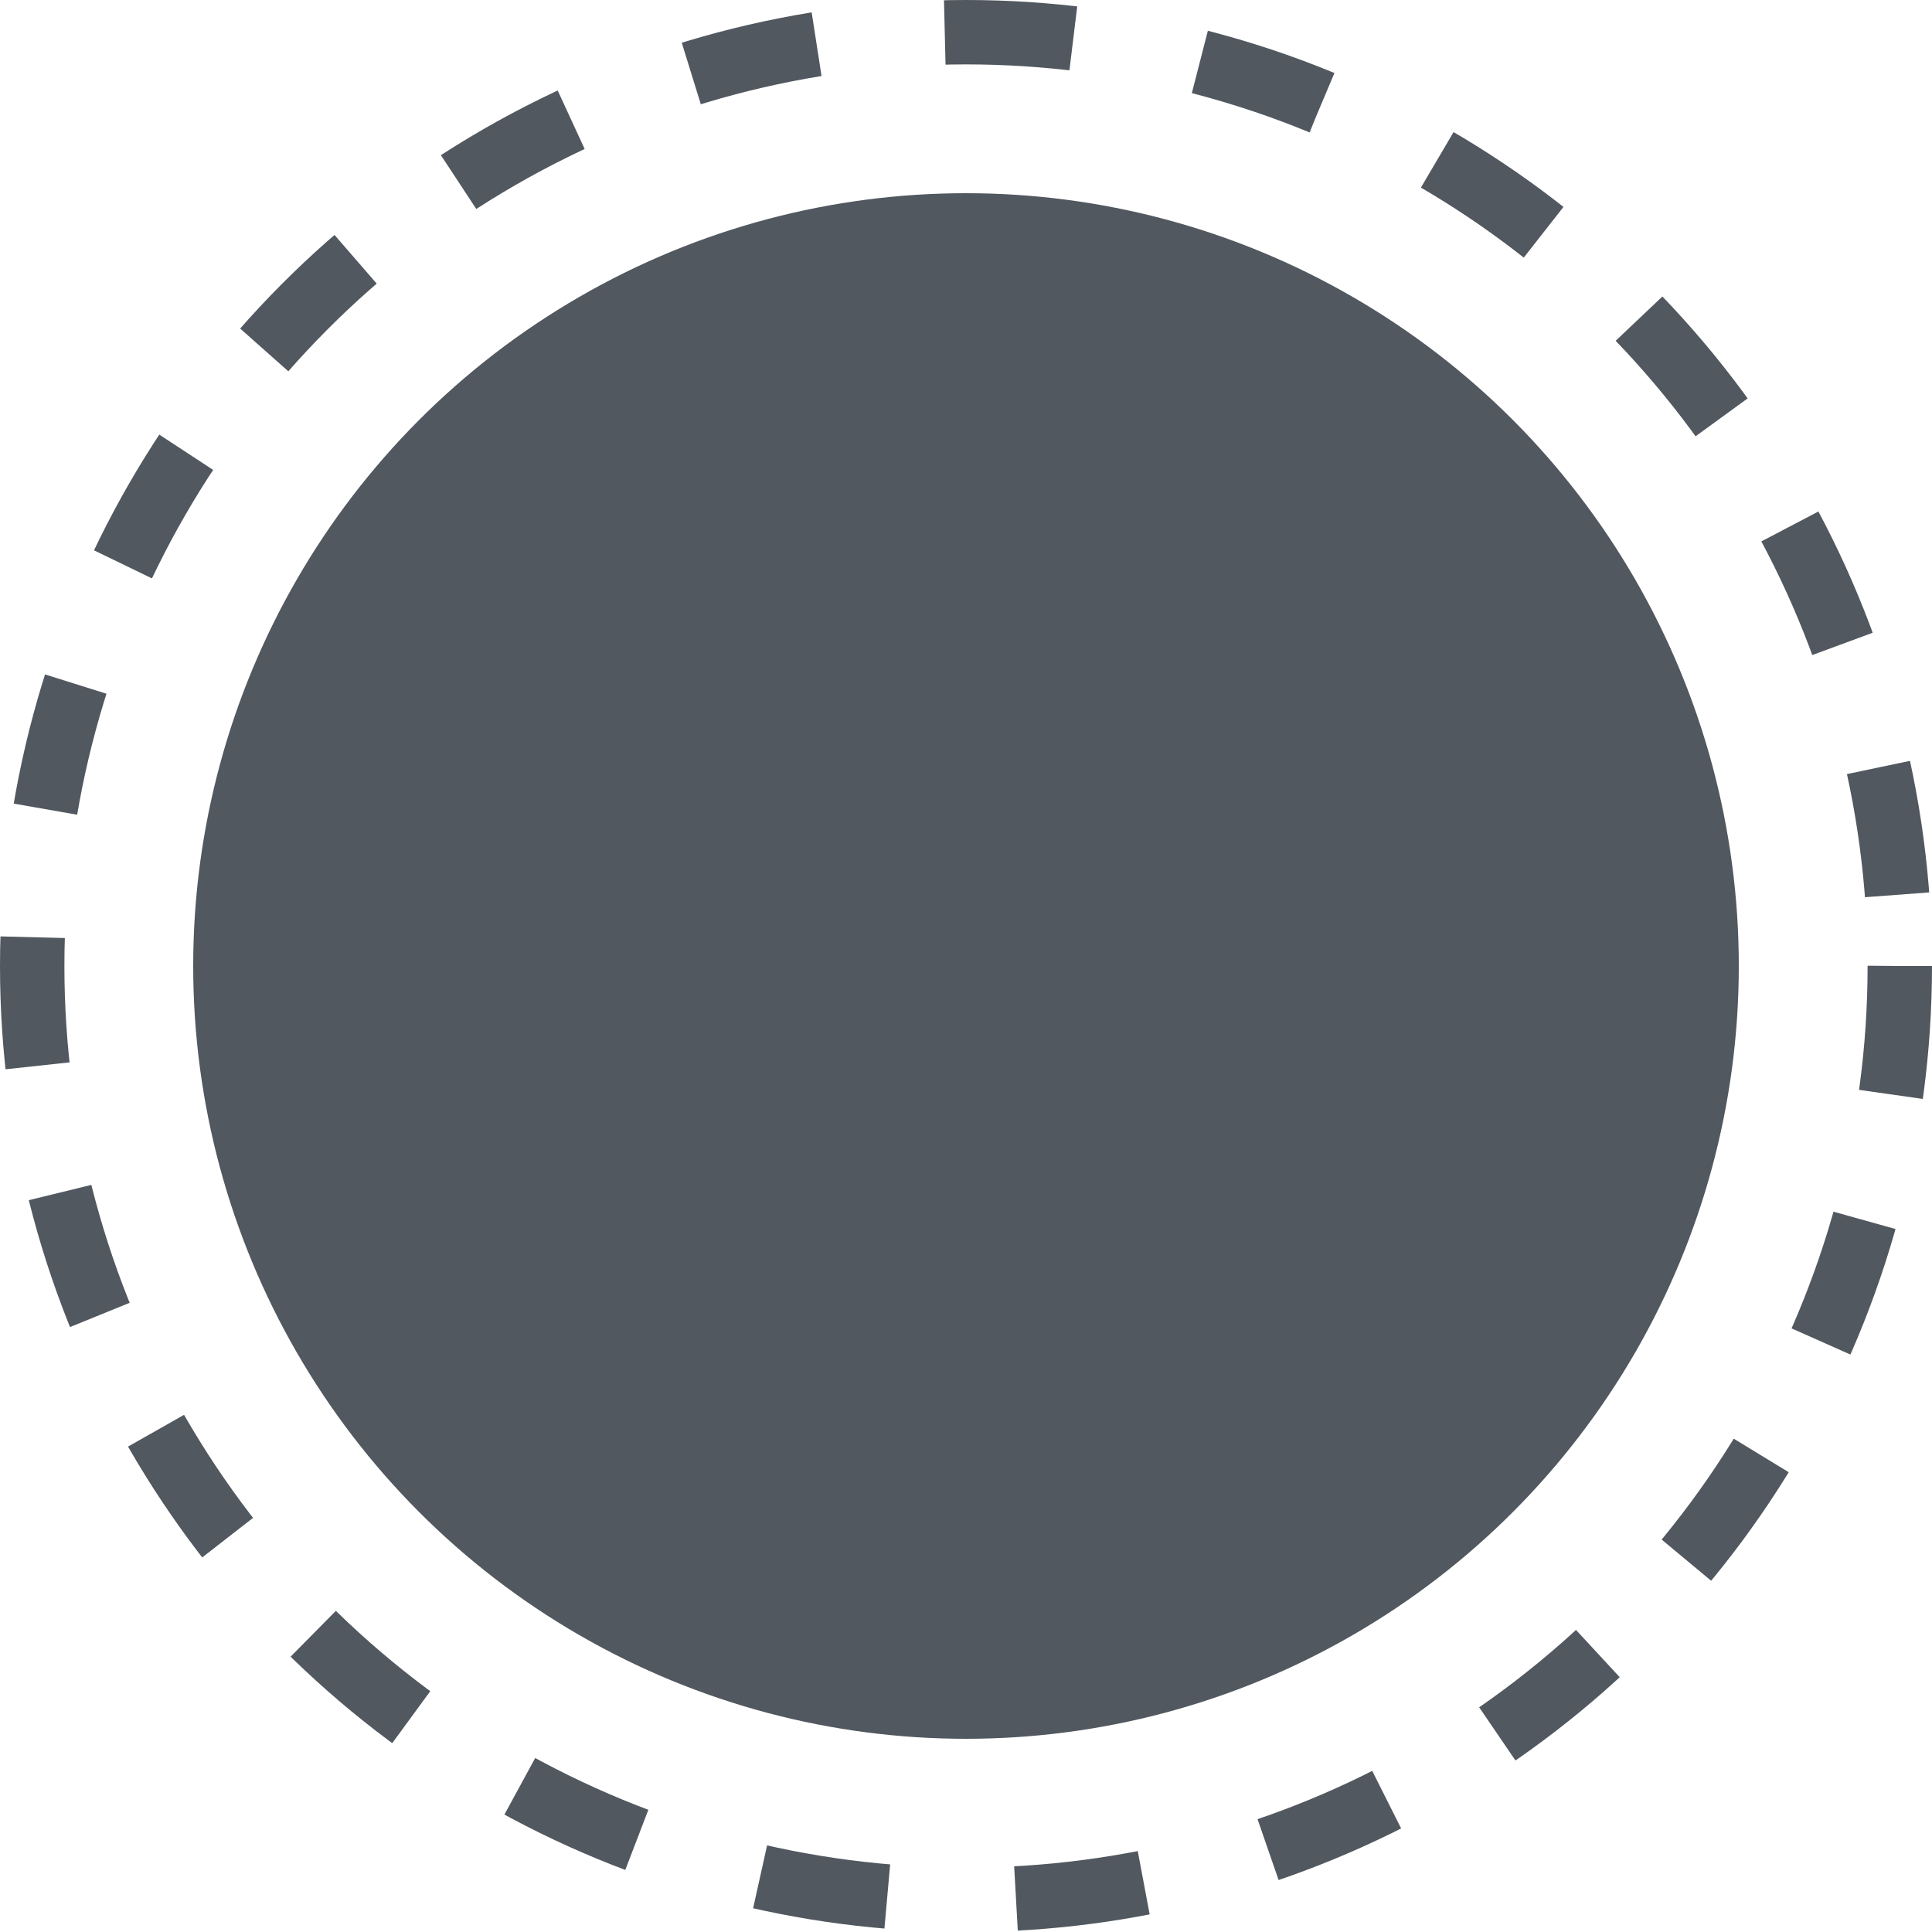 <?xml version="1.0" encoding="UTF-8"?> <svg xmlns="http://www.w3.org/2000/svg" width="30" height="30" viewBox="0 0 30 30" fill="none"><circle cx="15" cy="15" r="12" fill="#51585F"></circle><circle cx="15" cy="15" r="14.5" stroke="#51585F" stroke-dasharray="2 2"></circle></svg> 
